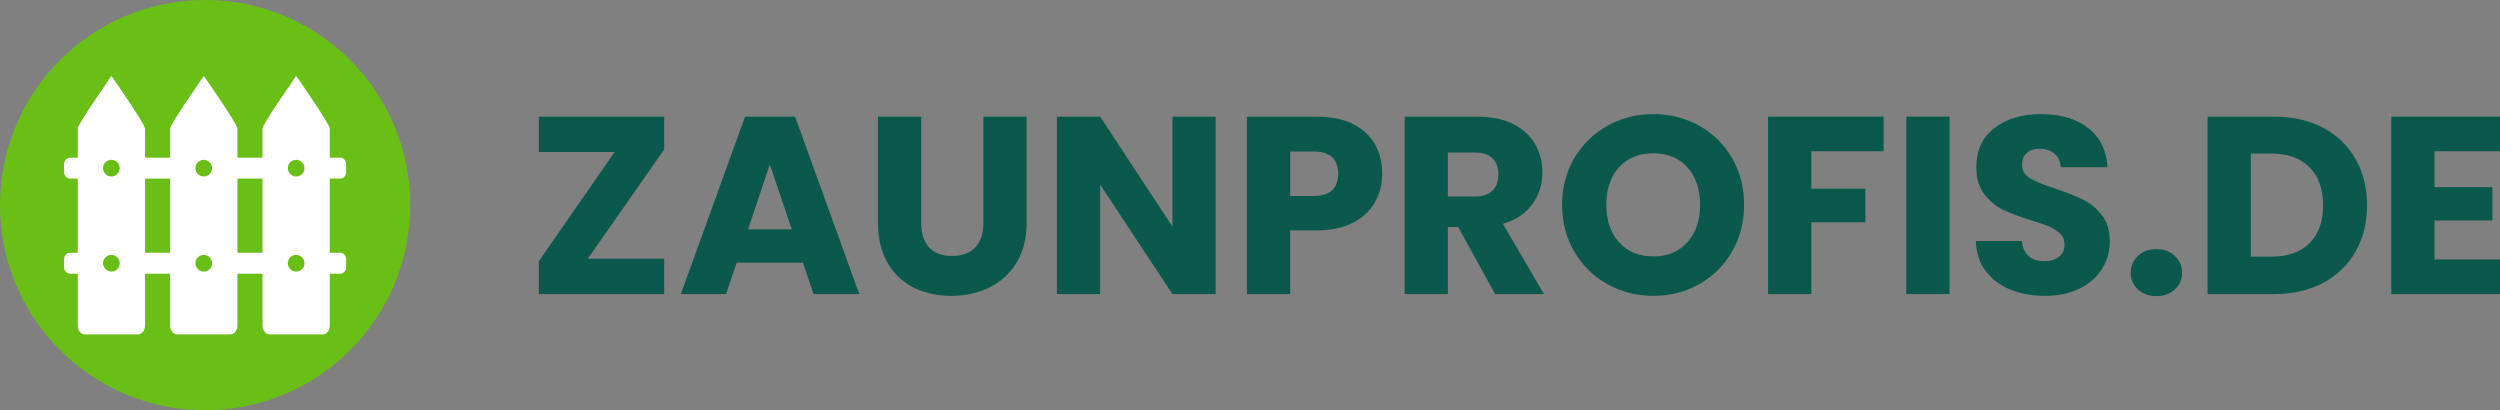 <?xml version="1.0" encoding="UTF-8" standalone="no"?>
<svg xmlns="http://www.w3.org/2000/svg" xmlns:svg="http://www.w3.org/2000/svg" width="396.572" zoomAndPan="magnify" viewBox="0 0 297.429 48.805" height="65.073" preserveAspectRatio="xMidYMid" version="1.0" id="svg169">
  <rect x="0" y="0" width="297.429" height="48.805" fill="#808080" stroke="none"/>
  <defs id="defs25">
    <g id="g2"></g>
    <clipPath id="29bedd62fe">
      <path d="M 36.32,163.098 H 85.125 v 48.805 H 36.32 Z m 0,0" clip-rule="nonzero" id="path4"></path>
    </clipPath>
    <clipPath id="ad9aca416b">
      <path d="m 60.723,163.098 c -13.477,0 -24.402,10.926 -24.402,24.402 0,13.477 10.926,24.402 24.402,24.402 13.477,0 24.402,-10.926 24.402,-24.402 0,-13.477 -10.926,-24.402 -24.402,-24.402 z m 0,0" clip-rule="nonzero" id="path7"></path>
    </clipPath>
    <clipPath id="34ca65a1c6">
      <path d="m 43.812,181 h 33.75 v 4 h -33.75 z m 0,0" clip-rule="nonzero" id="path10"></path>
    </clipPath>
    <clipPath id="d4ecb0f81d">
      <path d="m 43.812,193 h 33.75 v 3 h -33.75 z m 0,0" clip-rule="nonzero" id="path13"></path>
    </clipPath>
    <clipPath id="47d8278e22">
      <path d="m 45,172.035 h 9 v 30.75 h -9 z m 0,0" clip-rule="nonzero" id="path16"></path>
    </clipPath>
    <clipPath id="551ad5ebba">
      <path d="m 56,172.035 h 9 v 30.75 h -9 z m 0,0" clip-rule="nonzero" id="path19"></path>
    </clipPath>
    <clipPath id="3bfedf224c">
      <path d="m 67,172.035 h 9 v 30.75 h -9 z m 0,0" clip-rule="nonzero" id="path22"></path>
    </clipPath>
  </defs>
  <g id="g568" transform="translate(-36.32,-163.098)">
    <g id="g492">
      <g clip-path="url(#29bedd62fe)" id="g31">
        <g clip-path="url(#ad9aca416b)" id="g29">
          <path fill="#6abf17" d="M 36.32,163.098 H 85.125 v 48.805 H 36.32 Z m 0,0" fill-opacity="1" fill-rule="nonzero" id="path27"></path>
        </g>
      </g>
      <g id="g470" transform="translate(0.102,0.088)">
        <g clip-path="url(#34ca65a1c6)" id="g35">
          <path fill="#ffffff" d="m 77.398,183.5 c 0,0.422 -0.324,0.762 -0.723,0.762 H 44.566 c -0.398,0 -0.723,-0.34 -0.723,-0.762 v -0.969 c 0,-0.422 0.324,-0.766 0.723,-0.766 h 32.109 c 0.398,0 0.723,0.344 0.723,0.766 V 183.5" fill-opacity="1" fill-rule="nonzero" id="path33"></path>
        </g>
        <g clip-path="url(#d4ecb0f81d)" id="g39">
          <path fill="#ffffff" d="m 77.398,194.809 c 0,0.426 -0.324,0.766 -0.723,0.766 H 44.566 c -0.398,0 -0.723,-0.34 -0.723,-0.766 v -0.965 c 0,-0.422 0.324,-0.766 0.723,-0.766 h 32.109 c 0.398,0 0.723,0.344 0.723,0.766 v 0.965" fill-opacity="1" fill-rule="nonzero" id="path37"></path>
        </g>
        <g clip-path="url(#47d8278e22)" id="g43">
          <path fill="#ffffff" d="m 53.473,201.742 c 0,0.582 -0.383,1.055 -0.848,1.055 h -6.309 c -0.469,0 -0.848,-0.473 -0.848,-1.055 v -23.418 c 0,-0.582 3.82,-5.941 4,-6.285 0,0 4.004,5.703 4.004,6.285 v 23.418" fill-opacity="1" fill-rule="nonzero" id="path41"></path>
        </g>
        <path fill="#6abf17" d="m 50.461,183.016 c 0,0.547 -0.441,0.992 -0.992,0.992 -0.547,0 -0.992,-0.445 -0.992,-0.992 0,-0.547 0.445,-0.992 0.992,-0.992 0.551,0 0.992,0.445 0.992,0.992" fill-opacity="1" fill-rule="nonzero" id="path45"></path>
        <path fill="#6abf17" d="m 50.461,194.328 c 0,0.547 -0.441,0.992 -0.992,0.992 -0.547,0 -0.992,-0.445 -0.992,-0.992 0,-0.547 0.445,-0.992 0.992,-0.992 0.551,0 0.992,0.445 0.992,0.992" fill-opacity="1" fill-rule="nonzero" id="path47"></path>
        <g clip-path="url(#551ad5ebba)" id="g51">
          <path fill="#ffffff" d="m 64.461,201.742 c 0,0.582 -0.379,1.055 -0.848,1.055 h -6.305 c -0.469,0 -0.848,-0.473 -0.848,-1.055 v -23.418 c 0,-0.582 3.82,-5.941 4,-6.285 0,0 4,5.703 4,6.285 v 23.418" fill-opacity="1" fill-rule="nonzero" id="path49"></path>
        </g>
        <path fill="#6abf17" d="m 61.453,183.016 c 0,0.547 -0.445,0.992 -0.992,0.992 -0.547,0 -0.992,-0.445 -0.992,-0.992 0,-0.547 0.445,-0.992 0.992,-0.992 0.547,0 0.992,0.445 0.992,0.992" fill-opacity="1" fill-rule="nonzero" id="path53"></path>
        <path fill="#6abf17" d="m 61.453,194.328 c 0,0.547 -0.445,0.992 -0.992,0.992 -0.547,0 -0.992,-0.445 -0.992,-0.992 0,-0.547 0.445,-0.992 0.992,-0.992 0.547,0 0.992,0.445 0.992,0.992" fill-opacity="1" fill-rule="nonzero" id="path55"></path>
        <g clip-path="url(#3bfedf224c)" id="g59">
          <path fill="#ffffff" d="m 75.453,201.742 c 0,0.582 -0.379,1.055 -0.848,1.055 h -6.309 c -0.465,0 -0.848,-0.473 -0.848,-1.055 v -23.418 c 0,-0.582 3.82,-5.941 4.004,-6.285 0,0 4,5.703 4,6.285 v 23.418" fill-opacity="1" fill-rule="nonzero" id="path57"></path>
        </g>
        <path fill="#6abf17" d="m 72.445,183.016 c 0,0.547 -0.445,0.992 -0.992,0.992 -0.551,0 -0.992,-0.445 -0.992,-0.992 0,-0.547 0.441,-0.992 0.992,-0.992 0.547,0 0.992,0.445 0.992,0.992" fill-opacity="1" fill-rule="nonzero" id="path61"></path>
        <path fill="#6abf17" d="m 72.445,194.328 c 0,0.547 -0.445,0.992 -0.992,0.992 -0.551,0 -0.992,-0.445 -0.992,-0.992 0,-0.547 0.441,-0.992 0.992,-0.992 0.547,0 0.992,0.445 0.992,0.992" fill-opacity="1" fill-rule="nonzero" id="path63"></path>
      </g>
    </g>
    <g id="g452" transform="translate(0,0.731)">
      <g fill="#0b594c" fill-opacity="1" id="g71">
        <g transform="translate(98.919,197.353)" id="g69">
          <g id="g67">
            <path d="m 7.336,-4.211 h 9.082 V 0 H 1.504 v -3.91 l 9.023,-12.992 H 1.504 v -4.207 h 14.914 v 3.906 z m 0,0" id="path65"></path>
          </g>
        </g>
      </g>
      <g fill="#0b594c" fill-opacity="1" id="g79">
        <g transform="translate(116.839,197.353)" id="g77">
          <g id="g75">
            <path d="M 15.008,-3.73 H 7.129 L 5.863,0 H 0.48 l 7.641,-21.109 h 5.953 L 21.711,0 h -5.441 z m -1.324,-3.969 -2.617,-7.727 -2.586,7.727 z m 0,0" id="path73"></path>
          </g>
        </g>
      </g>
      <g fill="#0b594c" fill-opacity="1" id="g87">
        <g transform="translate(138.999,197.353)" id="g85">
          <g id="g83">
            <path d="m 6.918,-21.109 v 12.629 c 0,1.262 0.309,2.234 0.93,2.918 0.621,0.68 1.535,1.023 2.738,1.023 1.203,0 2.125,-0.344 2.766,-1.023 0.641,-0.684 0.965,-1.656 0.965,-2.918 v -12.629 h 5.141 v 12.598 c 0,1.887 -0.402,3.48 -1.203,4.781 -0.801,1.305 -1.879,2.285 -3.234,2.949 -1.352,0.66 -2.859,0.992 -4.523,0.992 -1.664,0 -3.152,-0.328 -4.465,-0.977 C 4.715,-1.418 3.68,-2.402 2.918,-3.715 2.156,-5.027 1.773,-6.625 1.773,-8.512 v -12.598 z m 0,0" id="path81"></path>
          </g>
        </g>
      </g>
      <g fill="#0b594c" fill-opacity="1" id="g95">
        <g transform="translate(160.197,197.353)" id="g93">
          <g id="g91">
            <path d="M 20.75,0 H 15.609 L 7.008,-13.02 V 0 H 1.863 V -21.109 H 7.008 L 15.609,-8.031 V -21.109 H 20.75 Z m 0,0" id="path89"></path>
          </g>
        </g>
      </g>
      <g fill="#0b594c" fill-opacity="1" id="g103">
        <g transform="translate(182.807,197.353)" id="g101">
          <g id="g99">
            <path d="m 17.953,-14.316 c 0,1.227 -0.281,2.344 -0.84,3.355 -0.562,1.012 -1.426,1.828 -2.59,2.449 -1.16,0.621 -2.605,0.934 -4.328,0.934 h -3.188 V 0 H 1.863 v -21.109 h 8.332 c 1.684,0 3.105,0.289 4.27,0.871 1.164,0.582 2.035,1.383 2.617,2.406 0.582,1.02 0.871,2.195 0.871,3.516 z m -8.148,2.648 c 0.98,0 1.715,-0.23 2.195,-0.691 0.48,-0.461 0.723,-1.113 0.723,-1.957 0,-0.84 -0.242,-1.492 -0.723,-1.953 -0.48,-0.461 -1.215,-0.691 -2.195,-0.691 H 7.008 v 5.293 z m 0,0" id="path97"></path>
          </g>
        </g>
      </g>
      <g fill="#0b594c" fill-opacity="1" id="g111">
        <g transform="translate(201.569,197.353)" id="g109">
          <g id="g107">
            <path d="M 12.629,0 8.238,-7.969 H 7.008 V 0 H 1.863 v -21.109 h 8.633 c 1.664,0 3.082,0.289 4.254,0.871 1.172,0.582 2.051,1.379 2.633,2.391 0.582,1.012 0.871,2.141 0.871,3.383 0,1.402 -0.395,2.656 -1.188,3.758 -0.793,1.105 -1.961,1.887 -3.504,2.348 L 18.434,0 Z M 7.008,-11.609 h 3.188 c 0.941,0 1.648,-0.23 2.121,-0.691 0.469,-0.461 0.703,-1.113 0.703,-1.953 0,-0.801 -0.234,-1.434 -0.703,-1.895 -0.473,-0.461 -1.18,-0.691 -2.121,-0.691 h -3.188 z m 0,0" id="path105"></path>
          </g>
        </g>
      </g>
      <g fill="#0b594c" fill-opacity="1" id="g119">
        <g transform="translate(221.173,197.353)" id="g117">
          <g id="g115">
            <path d="M 11.848,0.211 C 9.863,0.211 8.043,-0.25 6.391,-1.172 4.738,-2.094 3.422,-3.383 2.449,-5.039 1.48,-6.691 0.992,-8.551 0.992,-10.617 c 0,-2.062 0.488,-3.918 1.457,-5.562 0.973,-1.645 2.289,-2.926 3.941,-3.848 1.652,-0.922 3.473,-1.383 5.457,-1.383 1.984,0 3.805,0.461 5.461,1.383 1.652,0.922 2.957,2.203 3.906,3.848 0.953,1.645 1.43,3.5 1.43,5.562 0,2.066 -0.48,3.926 -1.441,5.578 -0.965,1.656 -2.266,2.945 -3.91,3.867 C 15.648,-0.25 13.832,0.211 11.848,0.211 Z m 0,-4.691 c 1.684,0 3.035,-0.562 4.047,-1.684 1.012,-1.125 1.516,-2.605 1.516,-4.453 0,-1.863 -0.504,-3.352 -1.516,-4.465 C 14.883,-16.195 13.531,-16.75 11.848,-16.75 c -1.703,0 -3.062,0.551 -4.074,1.652 -1.012,1.105 -1.52,2.598 -1.52,4.48 0,1.867 0.508,3.355 1.52,4.469 1.012,1.109 2.371,1.668 4.074,1.668 z m 0,0" id="path113"></path>
          </g>
        </g>
      </g>
      <g fill="#0b594c" fill-opacity="1" id="g127">
        <g transform="translate(244.806,197.353)" id="g125">
          <g id="g123">
            <path d="m 15.609,-21.109 v 4.117 H 7.008 v 4.453 h 6.434 v 4 H 7.008 V 0 H 1.863 v -21.109 z m 0,0" id="path121"></path>
          </g>
        </g>
      </g>
      <g fill="#0b594c" fill-opacity="1" id="g135">
        <g transform="translate(261.253,197.353)" id="g133">
          <g id="g131">
            <path d="M 1.863,-21.109 H 7.008 V 0 H 1.863 Z m 0,0" id="path129"></path>
          </g>
        </g>
      </g>
      <g fill="#0b594c" fill-opacity="1" id="g143">
        <g transform="translate(270.123,197.353)" id="g141">
          <g id="g139">
            <path d="m 9.504,0.211 c -1.543,0 -2.93,-0.25 -4.152,-0.754 -1.223,-0.5 -2.199,-1.242 -2.93,-2.223 C 1.688,-3.75 1.305,-4.934 1.262,-6.316 h 5.473 c 0.082,0.781 0.352,1.379 0.812,1.789 0.461,0.414 1.062,0.617 1.805,0.617 0.762,0 1.363,-0.176 1.805,-0.527 0.441,-0.348 0.664,-0.836 0.664,-1.457 0,-0.52 -0.176,-0.953 -0.527,-1.293 C 10.941,-7.527 10.512,-7.809 10,-8.031 9.488,-8.25 8.762,-8.5 7.82,-8.781 6.457,-9.203 5.344,-9.625 4.48,-10.043 3.617,-10.465 2.879,-11.086 2.254,-11.91 1.633,-12.73 1.324,-13.805 1.324,-15.125 c 0,-1.965 0.711,-3.504 2.133,-4.617 1.426,-1.113 3.277,-1.668 5.566,-1.668 2.324,0 4.199,0.555 5.621,1.668 1.426,1.113 2.188,2.66 2.285,4.645 h -5.562 c -0.039,-0.68 -0.289,-1.215 -0.75,-1.609 -0.461,-0.391 -1.055,-0.586 -1.777,-0.586 -0.621,0 -1.121,0.168 -1.504,0.496 -0.379,0.332 -0.57,0.809 -0.57,1.43 0,0.684 0.32,1.215 0.965,1.594 0.641,0.383 1.641,0.793 3.004,1.234 1.363,0.461 2.473,0.902 3.324,1.32 0.852,0.422 1.59,1.035 2.211,1.836 0.621,0.801 0.934,1.836 0.934,3.098 0,1.203 -0.309,2.297 -0.918,3.277 -0.613,0.984 -1.5,1.766 -2.664,2.348 -1.16,0.578 -2.535,0.871 -4.117,0.871 z m 0,0" id="path137"></path>
          </g>
        </g>
      </g>
      <g fill="#0b594c" fill-opacity="1" id="g151">
        <g transform="translate(288.614,197.353)" id="g149">
          <g id="g147">
            <path d="m 4.27,0.242 c -0.902,0 -1.637,-0.266 -2.211,-0.797 -0.57,-0.531 -0.855,-1.191 -0.855,-1.973 0,-0.801 0.285,-1.473 0.855,-2.012 0.574,-0.543 1.309,-0.812 2.211,-0.812 0.883,0 1.609,0.27 2.18,0.812 0.574,0.539 0.859,1.211 0.859,2.012 0,0.781 -0.285,1.441 -0.859,1.973 -0.57,0.531 -1.297,0.797 -2.18,0.797 z m 0,0" id="path145"></path>
          </g>
        </g>
      </g>
      <g fill="#0b594c" fill-opacity="1" id="g159">
        <g transform="translate(297.093,197.353)" id="g157">
          <g id="g155">
            <path d="m 9.773,-21.109 c 2.227,0 4.172,0.438 5.836,1.32 1.664,0.883 2.949,2.121 3.863,3.715 0.91,1.594 1.367,3.434 1.367,5.52 0,2.062 -0.457,3.898 -1.367,5.504 -0.914,1.602 -2.207,2.844 -3.879,3.727 C 13.918,-0.441 11.98,0 9.773,0 H 1.863 V -21.109 Z M 9.441,-4.449 c 1.945,0 3.461,-0.531 4.543,-1.594 1.082,-1.062 1.625,-2.566 1.625,-4.512 0,-1.945 -0.543,-3.461 -1.625,-4.543 -1.082,-1.082 -2.598,-1.621 -4.543,-1.621 H 7.008 v 12.27 z m 0,0" id="path153"></path>
          </g>
        </g>
      </g>
      <g fill="#0b594c" fill-opacity="1" id="g167">
        <g transform="translate(318.952,197.353)" id="g165">
          <g id="g163">
            <path d="m 7.008,-16.992 v 4.27 h 6.887 V -8.75 H 7.008 v 4.629 h 7.789 V 0 H 1.863 v -21.109 h 12.934 v 4.117 z m 0,0" id="path161"></path>
          </g>
        </g>
      </g>
    </g>
  </g>
</svg>
